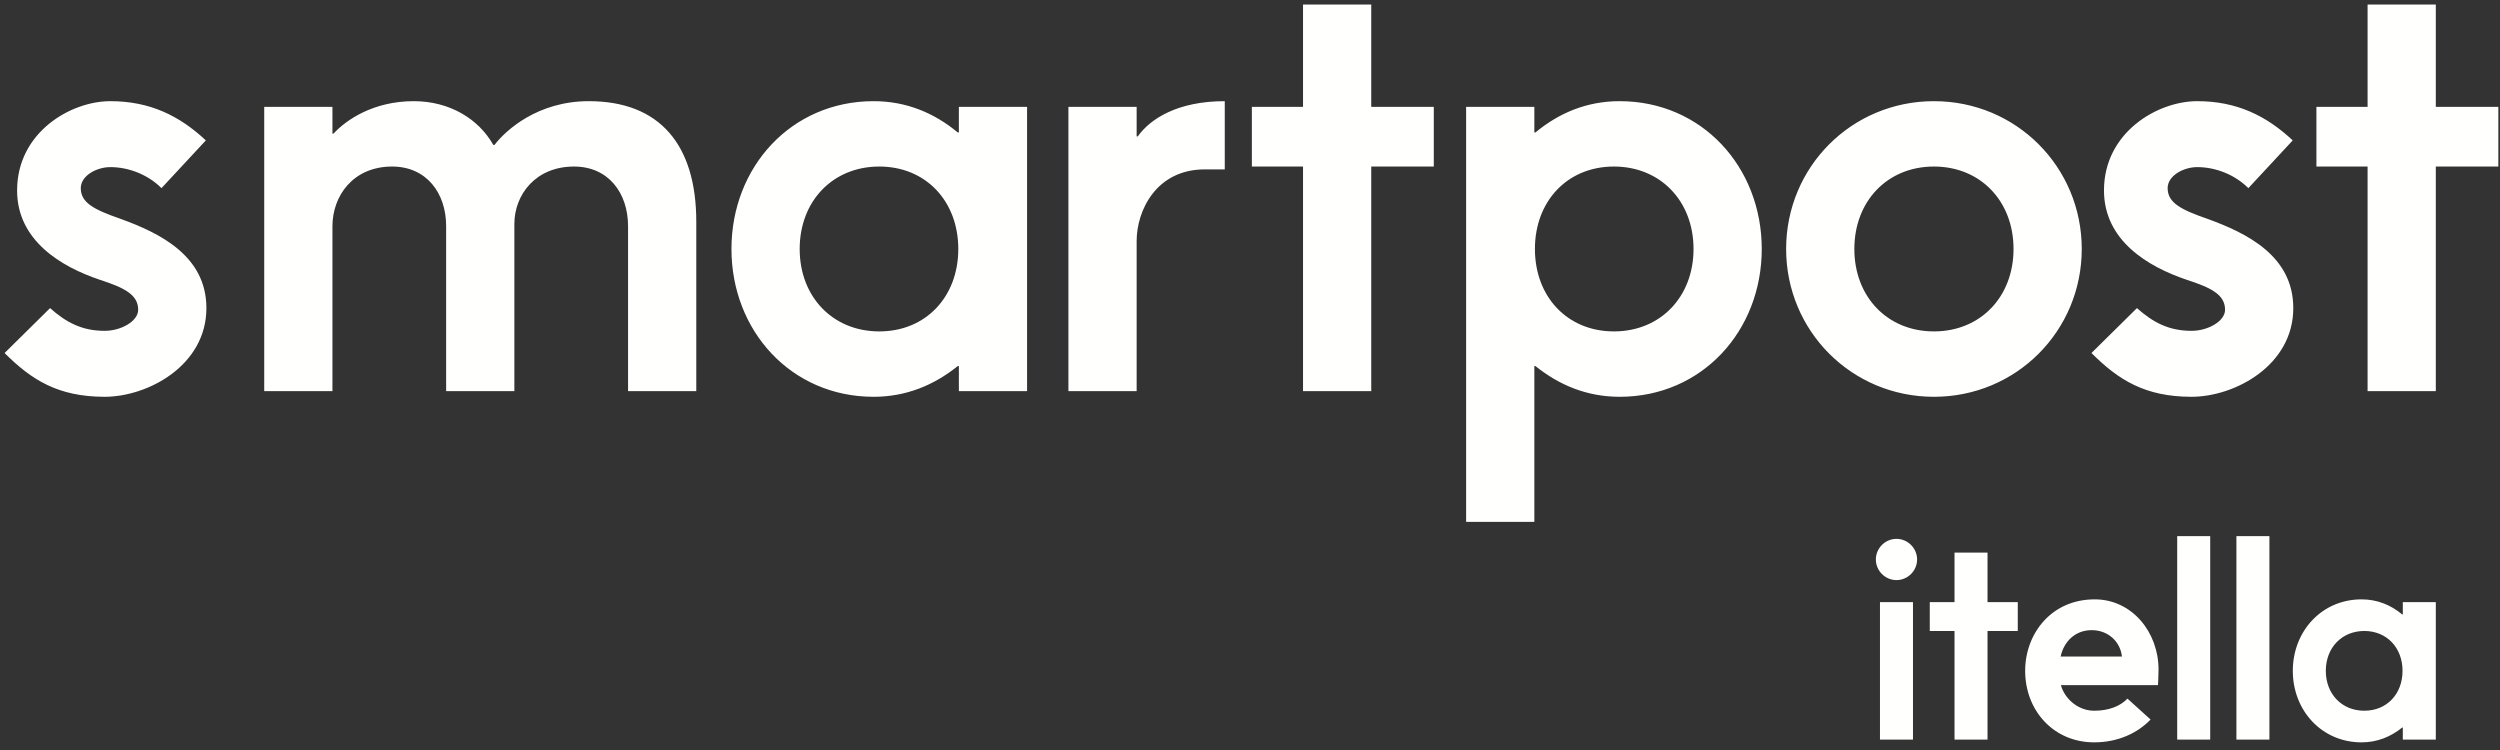 <?xml version="1.0" encoding="UTF-8"?>
<svg width="250px" height="75px" viewBox="0 0 250 75" version="1.1" xmlns="http://www.w3.org/2000/svg" xmlns:xlink="http://www.w3.org/1999/xlink">
    <rect x="0" y="0" width="250" height="75" fill="#333333" stroke="none"/>
    <!-- Generator: Sketch 59.1 (86144) - https://sketch.com -->
    <title>Smartpost logo</title>
    <desc>Created with Sketch.</desc>
    <g id="Self-service" stroke="none" stroke-width="1" fill="none" fill-rule="evenodd">
        <g id="Statuspage" transform="translate(-575, -136)" fill="#FFFFFE">
            <g id="Smartpost-logo" transform="translate(575, 136)">
                <g id="Group-8" transform="translate(0.459, 0.452)">
                    <path d="M243.122,38.658 L243.122,16.202 L249.375,16.202 L249.375,10.233 L243.122,10.233 L243.122,0 L236.3,0 L236.3,10.233 L231.183,10.233 L231.183,16.202 L236.3,16.202 L236.3,38.658 L243.122,38.658 Z M208.687,34.849 C211.359,37.521 214.031,39.227 218.693,39.227 C223.014,39.227 228.869,36.1 228.869,30.358 C228.869,25.128 224.208,22.854 220.285,21.432 C217.67,20.523 216.305,19.84 216.305,18.362 C216.305,17.112 217.897,16.259 219.262,16.259 C221.08,16.259 223.014,16.998 224.378,18.362 L228.813,13.587 C226.198,11.143 223.241,9.665 219.262,9.665 C215.282,9.665 209.939,12.791 209.939,18.59 C209.939,23.593 214.316,26.208 218.181,27.515 C220.626,28.311 222.047,28.994 222.047,30.529 C222.047,31.665 220.342,32.632 218.693,32.632 C216.419,32.632 214.827,31.779 213.235,30.358 L208.687,34.849 Z M192.936,39.227 C201.178,39.227 207.716,32.632 207.716,24.446 C207.716,16.259 201.178,9.665 192.936,9.665 C184.692,9.665 178.154,16.259 178.154,24.446 C178.154,32.632 184.692,39.227 192.936,39.227 L192.936,39.227 Z M192.936,32.689 C188.273,32.689 184.976,29.221 184.976,24.446 C184.976,19.67 188.273,16.202 192.936,16.202 C197.597,16.202 200.894,19.67 200.894,24.446 C200.894,29.221 197.597,32.689 192.936,32.689 L192.936,32.689 Z M160.934,32.689 C156.273,32.689 153.033,29.221 153.033,24.446 C153.033,19.67 156.273,16.202 160.934,16.202 C165.596,16.202 168.894,19.67 168.894,24.446 C168.894,29.221 165.596,32.689 160.934,32.689 L160.934,32.689 Z M152.975,51.734 L152.975,36.157 L153.089,36.157 C155.42,38.033 158.206,39.227 161.503,39.227 C169.746,39.227 175.716,32.632 175.716,24.446 C175.716,16.259 169.746,9.665 161.503,9.665 C158.206,9.665 155.42,10.858 153.089,12.791 L152.975,12.791 L152.975,10.233 L146.154,10.233 L146.154,51.734 L152.975,51.734 Z M136.666,38.658 L136.666,16.202 L142.92,16.202 L142.92,10.233 L136.666,10.233 L136.666,0 L129.844,0 L129.844,10.233 L124.727,10.233 L124.727,16.202 L129.844,16.202 L129.844,38.658 L136.666,38.658 Z M113.205,38.658 L113.205,23.649 C113.205,20.636 115.138,16.486 120.026,16.486 L122.017,16.486 L122.017,9.665 C117.298,9.665 114.569,11.427 113.318,13.189 L113.205,13.189 L113.205,10.233 L106.383,10.233 L106.383,38.658 L113.205,38.658 Z M87.469,32.689 C82.807,32.689 79.509,29.221 79.509,24.446 C79.509,19.67 82.807,16.202 87.469,16.202 C92.13,16.202 95.37,19.67 95.37,24.446 C95.37,29.221 92.13,32.689 87.469,32.689 L87.469,32.689 Z M102.249,38.658 L102.249,10.233 L95.428,10.233 L95.428,12.791 L95.314,12.791 C92.983,10.858 90.197,9.665 86.9,9.665 C78.657,9.665 72.687,16.259 72.687,24.446 C72.687,32.632 78.657,39.227 86.9,39.227 C90.197,39.227 92.983,38.033 95.314,36.157 L95.428,36.157 L95.428,38.658 L102.249,38.658 Z M69.169,38.658 L69.169,21.717 C69.169,14.042 65.531,9.665 58.424,9.665 C53.308,9.665 50.125,12.564 48.987,14.042 L48.873,14.042 C47.396,11.427 44.496,9.665 40.915,9.665 C36.878,9.665 34.149,11.541 32.899,12.905 L32.785,12.905 L32.785,10.233 L25.963,10.233 L25.963,38.658 L32.785,38.658 L32.785,22.171 C32.785,19.158 34.832,16.202 38.754,16.202 C42.165,16.202 44.155,18.818 44.155,22.171 L44.155,38.658 L50.977,38.658 L50.977,21.944 C50.977,19.045 53.08,16.202 56.946,16.202 C60.357,16.202 62.347,18.818 62.347,22.171 L62.347,38.658 L69.169,38.658 Z M1.74580525e-14,34.849 C2.671,37.521 5.343,39.227 10.005,39.227 C14.326,39.227 20.181,36.1 20.181,30.358 C20.181,25.128 15.52,22.854 11.597,21.432 C8.982,20.523 7.618,19.84 7.618,18.362 C7.618,17.112 9.209,16.259 10.574,16.259 C12.393,16.259 14.326,16.998 15.69,18.362 L20.125,13.587 C17.509,11.143 14.553,9.665 10.574,9.665 C6.595,9.665 1.251,12.791 1.251,18.59 C1.251,23.593 5.628,26.208 9.493,27.515 C11.938,28.311 13.359,28.994 13.359,30.529 C13.359,31.665 11.654,32.632 10.005,32.632 C7.732,32.632 6.139,31.779 4.548,30.358 L1.74580525e-14,34.849 Z" id="Fill-42"></path>
                    <path d="M235.972,70.621 C233.717,70.621 232.122,68.944 232.122,66.633 C232.122,64.324 233.717,62.646 235.972,62.646 C238.227,62.646 239.794,64.324 239.794,66.633 C239.794,68.944 238.227,70.621 235.972,70.621 L235.972,70.621 Z M243.122,73.508 L243.122,59.759 L239.822,59.759 L239.822,60.996 L239.767,60.996 C238.639,60.061 237.292,59.484 235.697,59.484 C231.71,59.484 228.822,62.673 228.822,66.633 C228.822,70.593 231.71,73.783 235.697,73.783 C237.292,73.783 238.639,73.206 239.767,72.298 L239.822,72.298 L239.822,73.508 L243.122,73.508 Z M223.182,73.508 L226.482,73.508 L226.482,53.159 L223.182,53.159 L223.182,73.508 Z M217.261,73.508 L220.561,73.508 L220.561,53.159 L217.261,53.159 L217.261,73.508 Z M205.605,65.203 C205.935,63.664 207.09,62.563 208.713,62.563 C210.362,62.563 211.573,63.718 211.737,65.203 L205.605,65.203 Z M215.34,68.063 C215.34,68.063 215.394,67.211 215.394,66.496 C215.394,62.783 212.755,59.484 209.015,59.484 C204.642,59.484 202.057,62.949 202.057,66.633 C202.057,70.593 204.889,73.783 208.96,73.783 C211.353,73.783 213.305,72.848 214.597,71.501 L212.287,69.411 C211.573,70.153 210.445,70.621 208.96,70.621 C207.31,70.621 205.99,69.383 205.632,68.063 L215.34,68.063 Z M198.293,73.508 L198.293,62.646 L201.318,62.646 L201.318,59.759 L198.293,59.759 L198.293,54.808 L194.993,54.808 L194.993,59.759 L192.518,59.759 L192.518,62.646 L194.993,62.646 L194.993,73.508 L198.293,73.508 Z M187.538,73.508 L190.839,73.508 L190.839,59.759 L187.538,59.759 L187.538,73.508 Z M189.188,57.558 C190.316,57.558 191.251,56.624 191.251,55.496 C191.251,54.369 190.316,53.434 189.188,53.434 C188.06,53.434 187.126,54.369 187.126,55.496 C187.126,56.624 188.06,57.558 189.188,57.558 L189.188,57.558 Z" id="Fill-44"></path>
                </g>
            </g>
        </g>
    </g>
</svg>